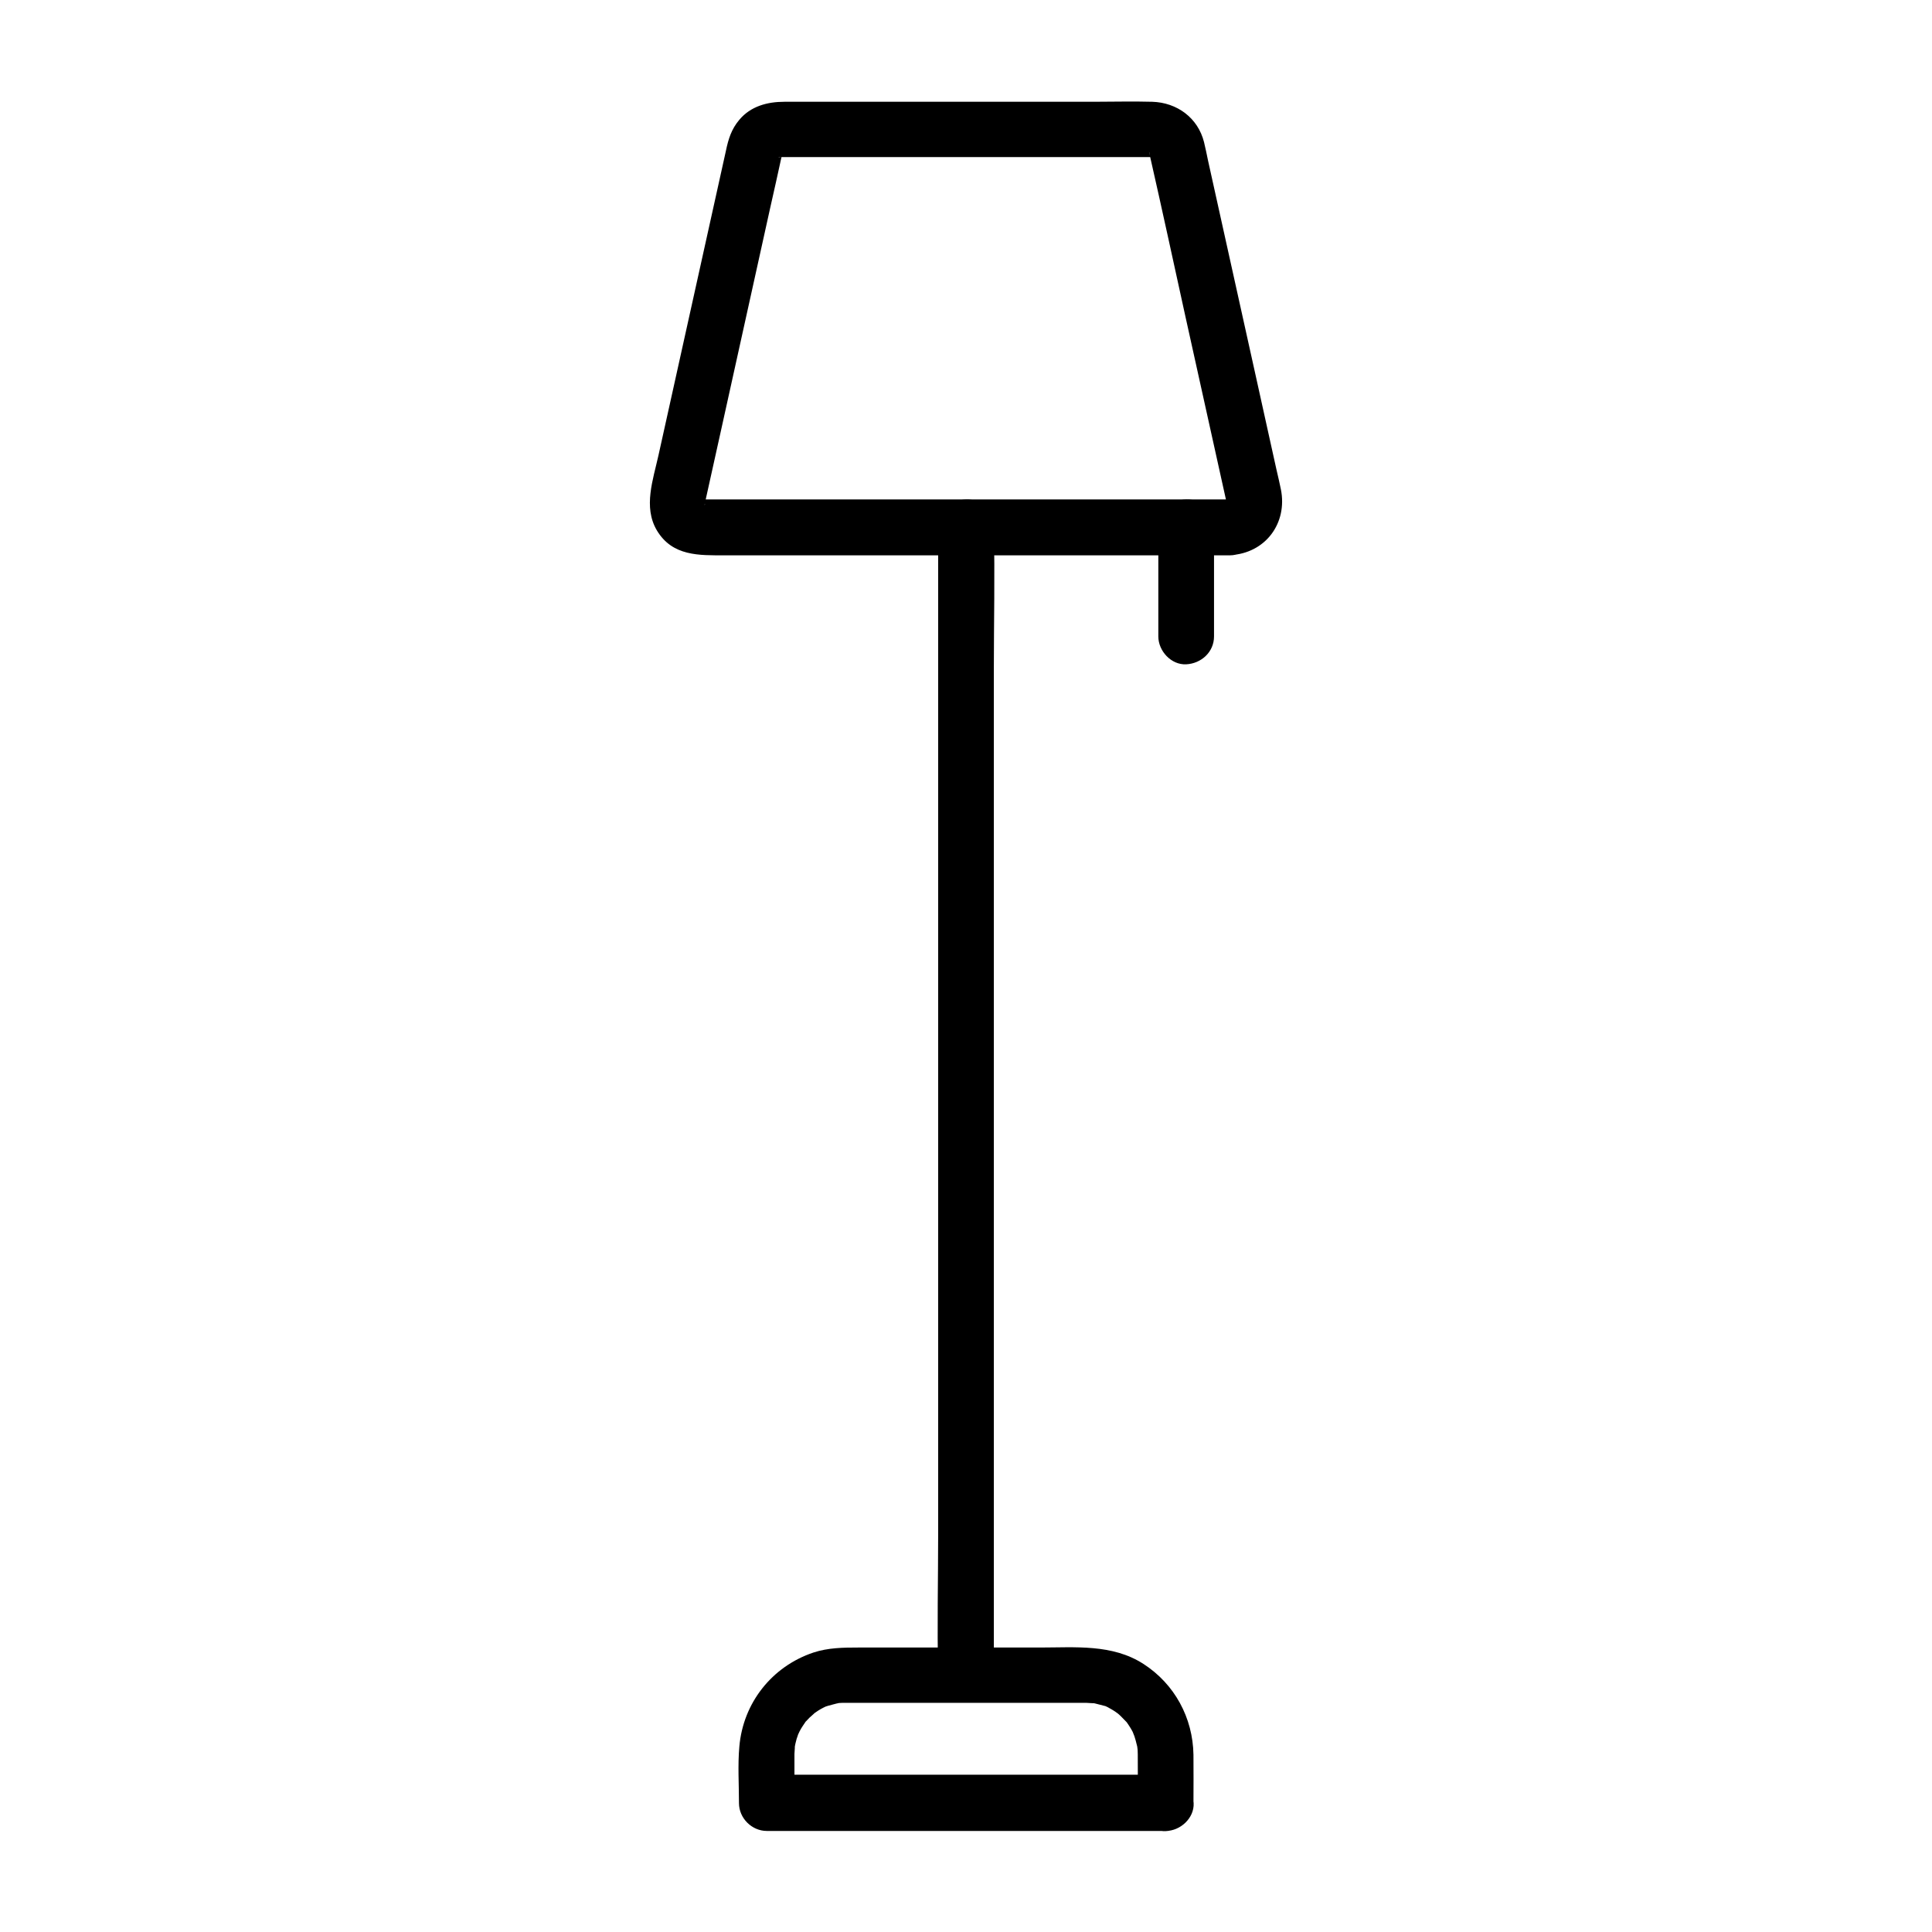 <?xml version="1.0" encoding="UTF-8"?>
<!-- Uploaded to: SVG Repo, www.svgrepo.com, Generator: SVG Repo Mixer Tools -->
<svg fill="#000000" width="800px" height="800px" version="1.1" viewBox="144 144 512 512" xmlns="http://www.w3.org/2000/svg">
 <g>
  <path d="m470.06 276.36h-31.539-62.141-43.984-2.461c-1.18-0.051 1.82 0.246 0.297 0.051-0.934-0.148 0.688 0.59 0 0-0.641-0.59 0.297 0.297 0.441 0.441 0.738 0.738-0.395-0.934 0 0 0.344 0.789 0-0.195 0-0.297 0 0.098 0.297 1.082 0.051 1.277v-0.098c0.195-0.246 0.246-1.082 0.297-1.379 1.379-6.199 2.754-12.398 4.133-18.648 4.328-19.531 8.609-39.016 12.941-58.547 1.031-4.574 2.066-9.152 3.051-13.727 0.246-1.082 0.051-0.492-0.344 0.195 0.543-1.031 0.543-0.297 0.051-0.098-1.426 0.641 0-0.098 0.098 0 0.246 0.246-0.836 0.098-0.543 0.098h1.18 6.789 57.516 25.586 6.789 1.18c0.148 0 0.148-0.098-0.246-0.051-0.887 0.051 0.836 0.441 0.098 0-0.195-0.148-1.031-0.887-0.441-0.246 0.688 0.738-0.344-0.297-0.195-0.441-0.051 0.051-0.344-1.723 0.098 0.395v0.098c3.199 14.07 6.25 28.191 9.348 42.312 3.59 16.234 7.184 32.422 10.773 48.66 0.051 0.297 0.098 1.031 0.297 1.328 0 0 0.195-1.723 0-0.887-0.246 0.887 0.738-0.59 0.051 0-0.641 0.543 0.297-0.297 0.492-0.441 0.738-0.543-0.887 0.098 0.051 0.051 1.176-0.047-1.727 0.051 0.289-0.047-3.836 0.195-7.578 3.246-7.379 7.379 0.148 3.836 3.246 7.578 7.379 7.379 9.297-0.492 15.203-8.461 13.383-17.465-0.344-1.77-0.789-3.492-1.18-5.266-1.871-8.363-3.691-16.777-5.559-25.141-4.184-18.895-8.363-37.738-12.547-56.629-0.344-1.672-0.688-3.344-1.082-4.969-1.625-6.445-7.184-10.48-13.727-10.676-5.215-0.148-10.48 0-15.742 0h-62.188-19.582c-4.477 0-8.906 1.18-11.906 4.773-2.117 2.508-2.902 5.117-3.543 8.168-3.938 17.711-7.824 35.375-11.758 53.086-2.016 9.199-4.082 18.352-6.102 27.551-1.426 6.496-4.133 13.824-0.441 20.023 4.133 6.887 11.219 6.594 18.008 6.594h21.648 63.715 46.148 2.363c3.836 0 7.578-3.394 7.379-7.379-0.105-4.086-3.156-7.43-7.289-7.43z"/>
  <path d="m407.38 587.8v-30.355-72.816-87.773-75.816c0-12.25 0.297-24.551 0-36.801v-0.492c0-3.836-3.394-7.578-7.379-7.379-3.984 0.195-7.379 3.246-7.379 7.379v30.355 72.816 87.773 75.816c0 12.25-0.297 24.551 0 36.801v0.492c0 3.836 3.394 7.578 7.379 7.379 3.984-0.195 7.379-3.246 7.379-7.379z"/>
  <path d="m452.89 614.31h-35.719-56.926-13.086l7.379 7.379v-12.449-0.441c0-0.492 0.246-2.902 0-1.426 0.148-0.887 0.344-1.723 0.59-2.609 0 0.051 0.688-1.969 0.297-0.984-0.344 0.887 0.344-0.738 0.441-0.887 0.441-0.887 0.984-1.672 1.523-2.461 0.688-0.984-1.18 1.133 0.246-0.297 0.297-0.297 0.59-0.641 0.887-0.934 0.344-0.344 2.066-1.77 0.934-0.934 0.887-0.641 1.77-1.23 2.754-1.723 0.395-0.195 0.789-0.395 1.18-0.543-1.277 0.543-0.195 0.098 0.051 0.051 0.984-0.246 1.918-0.543 2.902-0.738 1.133-0.246-1.133 0.051 0.051 0 0.59-0.051 1.133-0.051 1.723-0.051h0.148 2.117 11.316 33.012 12.891 3.445 0.738c0.441 0 3.051 0.246 1.574 0 1.133 0.195 2.164 0.543 3.246 0.789 1.277 0.297 0.395 0.098 0.051-0.051 0.59 0.246 1.18 0.543 1.723 0.887 0.395 0.195 0.738 0.441 1.133 0.688s1.574 1.18 0.59 0.395c0.836 0.688 1.523 1.477 2.312 2.262 0.934 0.934 0.246 0.297 0.051 0 0.395 0.543 0.738 1.082 1.082 1.625 0.246 0.395 0.441 0.738 0.641 1.133 0.098 0.246 0.789 2.066 0.297 0.641 0.344 1.082 0.641 2.117 0.887 3.199 0.051 0.297 0.148 1.426 0.051 0.051 0.051 0.688 0.098 1.379 0.098 2.066 0.051 4.328 0 8.609 0 12.941 0 3.836 3.394 7.578 7.379 7.379 3.984-0.195 7.379-3.246 7.379-7.379 0-4.281 0.051-8.562 0-12.84-0.148-9.84-5.019-18.793-13.285-24.109-8.266-5.312-18.105-4.328-27.406-4.328h-35.129-12.988c-4.035 0-8.02 0.051-11.906 1.328-11.02 3.691-18.648 13.383-19.633 24.945-0.441 4.922-0.098 10.035-0.098 14.957 0 3.984 3.394 7.379 7.379 7.379h35.719 56.926 13.086c3.836 0 7.578-3.394 7.379-7.379-0.25-4.184-3.297-7.531-7.43-7.531z"/>
  <path d="m450.97 283.74v28.93c0 3.836 3.394 7.578 7.379 7.379 3.984-0.195 7.379-3.246 7.379-7.379v-28.93c0-3.836-3.394-7.578-7.379-7.379-4.031 0.148-7.379 3.195-7.379 7.379z"/>
 </g>
</svg>
